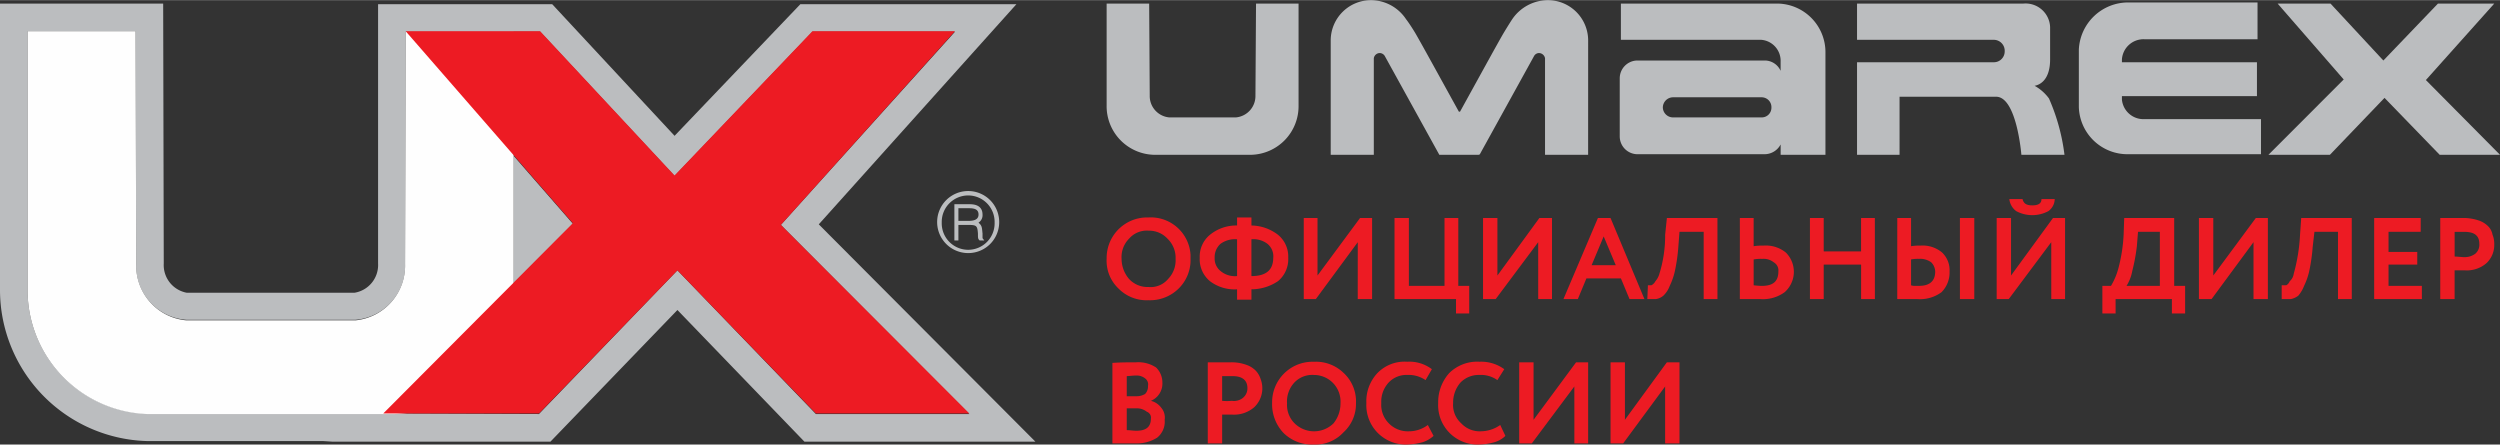 <svg id="Слой_1" data-name="Слой 1" xmlns="http://www.w3.org/2000/svg" viewBox="0 0 124.253 22.088" width="208px" height="37px">
  <rect x="0" y="0" width="124.253" height="22.088" fill="#333333" stroke="none"/>
  <defs>
    <style>
      .cls-1 {
        fill: #bbbdbf;
      }

      .cls-2 {
        fill: #fefefe;
      }

      .cls-3 {
        fill: #ed1b23;
      }

      .cls-4 {
        fill: #ed1b23;
        fill-rule: evenodd;
      }
    </style>
  </defs>
  <title>umarex_logo</title>
  <g>
    <path class="cls-1" d="M28.472,11.114l-2.941,2.943V7.743Zm-9.681,1.971V.2h8.653l6.083,6.543L39.78.2H50.518L40.694,11.143l10.766,10.8H39.98L33.669,15.4,27.358,21.943H16.506l-.457-.029H7.311A7.52,7.52,0,0,1,0,14.4V.171H8.11l.029,12.914a1.398,1.398,0,0,0,1.142,1.457H17.62a1.396,1.396,0,0,0,1.171-1.457Zm-2.742,7.457h2.999l7.739.029,6.882-7.143,6.882,7.143h7.625l-9.367-9.4,8.653-9.6H40.38L33.526,8.743,26.844,1.571H20.162l-.029,11.543A2.684,2.684,0,0,1,17.677,15.886H9.253A2.687,2.687,0,0,1,6.768,13.114L6.74,1.543H1.371V14.371a6.138,6.138,0,0,0,5.94,6.171h8.739Z"/>
    <path class="cls-2" d="M20.162,1.571l-.029,11.543a2.732,2.732,0,0,1-2.456,2.8H9.253a2.733,2.733,0,0,1-2.484-2.8L6.74,1.543H1.371V14.371a6.163,6.163,0,0,0,5.94,6.2H19.619a6.12,6.12,0,0,0,5.911-6.2v-12.8Z"/>
    <polygon class="cls-3" points="48.176 20.543 40.551 20.543 33.669 13.429 26.787 20.543 19.048 20.543 28.472 11.086 20.162 1.543 26.844 1.543 33.526 8.714 40.38 1.543 47.462 1.543 38.809 11.171 48.176 20.543"/>
    <path class="cls-1" d="M48.148,10.971h-.514v-.629h.543c.343,0,.457.114.457.314s-.143.314-.485.314Zm.485.086a.432.432,0,0,0,.2-.4c0-.343-.228-.514-.628-.514h-.771v1.8h.2v-.771h.514c.4,0,.428.057.457.429,0,.2,0,.257.057.314l.029.029h.228l-.086-.114V11.6c-.029-.286-.029-.343-.114-.457l-.086-.086Z"/>
    <path class="cls-1" d="M49.433,11.057a1.314,1.314,0,1,1-2.627,0,1.314,1.314,0,1,1,2.627,0Zm.228,0a1.542,1.542,0,1,0-1.542,1.514,1.536,1.536,0,0,0,1.542-1.514Z"/>
    <path class="cls-1" d="M62.426.171l-.029,4.571a1.066,1.066,0,0,1-.971,1.086H58.114a1.066,1.066,0,0,1-.971-1.086L57.115.171H55.001V5.229A2.416,2.416,0,0,0,57.343,7.686H62.198a2.416,2.416,0,0,0,2.342-2.457V.171Z"/>
    <path class="cls-1" d="M78.933,1.971A2.006,2.006,0,0,0,76.905,0a2.161,2.161,0,0,0-1.742.943c-.171.257-.428.686-.428.686-.286.486-1.428,2.571-2.17,3.914h-.057C71.765,4.2,70.622,2.114,70.337,1.629c0,0-.257-.429-.457-.686A2.109,2.109,0,0,0,68.166,0a2.006,2.006,0,0,0-2.028,1.971V7.686h2.142v-4.8a.306.306,0,0,1,.286-.257.3.3,0,0,1,.257.143L71.536,7.686v0h1.97V7.657l.029.029,2.713-4.914a.291.291,0,0,1,.228-.143.313.313,0,0,1,.314.257v4.8h2.142Z"/>
    <path class="cls-1" d="M88.385.171H80.56v1.8h6.968a1.047,1.047,0,0,1,.971,1.086v.457A.864.864,0,0,0,87.7,3H81.36a.885.885,0,0,0-.857.886V6.771a.885.885,0,0,0,.857.886h6.34a.904.904,0,0,0,.8-.486v.514h2.227V2.629A2.416,2.416,0,0,0,88.385.171Zm-.828,5.657H83.159a.507.507,0,0,1-.514-.486.512.512,0,0,1,.514-.514h4.398a.489.489,0,0,1,.485.514.481.481,0,0,1-.485.486Z"/>
    <path class="cls-1" d="M101.836,4.886a2.228,2.228,0,0,0-.714-.629c.314-.057.771-.343.771-1.314v-1.6a1.22,1.22,0,0,0-1.342-1.171H92.297v1.8h6.825a.545.545,0,0,1,.514.571.537.537,0,0,1-.514.543H92.297v4.6h2.113V4.8h4.798c1.028,0,1.257,2.886,1.257,2.886h2.142a9.942,9.942,0,0,0-.771-2.8Z"/>
    <path class="cls-1" d="M106.576,5.914a1.074,1.074,0,0,1-1.114-.971V4.771h6.711V3.086h-6.711V2.943a1.077,1.077,0,0,1,1.114-1h5.626V.114h-6.425a2.455,2.455,0,0,0-2.456,2.343V5.314a2.416,2.416,0,0,0,2.456,2.343h6.597V5.914Z"/>
    <polygon class="cls-1" points="124.253 7.686 121.255 7.686 118.513 4.857 115.8 7.686 112.744 7.686 116.485 3.943 113.201 0.171 115.829 0.171 118.456 3 121.169 0.171 123.968 0.171 120.569 3.971 124.253 7.686"/>
    <path class="cls-4" d="M82.759,19.2l-2.085,2.829h-.628V18h.714v2.857L82.845,18h.628v4.029h-.714Zm41.208-7v-.086h0v-.029h0a1.147,1.147,0,0,0-.086-.429.786.786,0,0,0-.228-.429,1.213,1.213,0,0,0-.485-.286,2.352,2.352,0,0,0-.743-.114h-1.142v4.029h.714V13.429h.514a1.484,1.484,0,0,0,1.085-.371,1.239,1.239,0,0,0,.371-.857Zm-45.72,7-2.113,2.829h-.628V18h.714v2.857L78.333,18h.6v4.029h-.685Zm-3.684,1.914.257.543a1.294,1.294,0,0,1-.543.314,3.103,3.103,0,0,1-.742.114,1.959,1.959,0,0,1-2.056-2.057,2.171,2.171,0,0,1,.543-1.486,1.977,1.977,0,0,1,1.514-.571,1.946,1.946,0,0,1,1.228.371l-.343.543a1.401,1.401,0,0,0-.885-.257A1.269,1.269,0,0,0,72.593,19a1.522,1.522,0,0,0-.371,1.029,1.22,1.22,0,0,0,.4,1,1.252,1.252,0,0,0,.971.4,1.709,1.709,0,0,0,.971-.314Zm-3.598,0,.286.543a1.497,1.497,0,0,1-.543.314,3.341,3.341,0,0,1-.742.114,1.959,1.959,0,0,1-2.056-2.057,2.044,2.044,0,0,1,.543-1.486,1.877,1.877,0,0,1,1.485-.571,1.847,1.847,0,0,1,1.228.371l-.314.543a1.483,1.483,0,0,0-.914-.257A1.206,1.206,0,0,0,69.023,19a1.395,1.395,0,0,0-.371,1.029,1.291,1.291,0,0,0,.371,1,1.313,1.313,0,0,0,1.0.4,1.558,1.558,0,0,0,.942-.314ZM63.968,20.029a1.291,1.291,0,0,0,.371,1,1.378,1.378,0,0,0,1.942,0,1.573,1.573,0,0,0,.343-1,1.32,1.32,0,0,0-1.314-1.4,1.219,1.219,0,0,0-1.0.4,1.382,1.382,0,0,0-.343,1Zm-.742,0a2.012,2.012,0,0,1,1.97-2.057h.114a1.976,1.976,0,0,1,1.456.543,1.928,1.928,0,0,1,.628,1.514,1.906,1.906,0,0,1-.628,1.457,1.878,1.878,0,0,1-1.456.6,2.017,2.017,0,0,1-1.514-.571,2.069,2.069,0,0,1-.571-1.486Zm-1.97-1.343h-.514v1.229a2.755,2.755,0,0,0,.485,0,.716.716,0,0,0,.543-.143.61.61,0,0,0,.228-.486c0-.4-.257-.6-.743-.6ZM60.742,20.6v1.429h-.714V18h1.142a2.128,2.128,0,0,1,.742.114,1.213,1.213,0,0,1,.485.286,1.076,1.076,0,0,1,.257.429,1.297,1.297,0,0,1-.314,1.4A1.527,1.527,0,0,1,61.256,20.6Zm-4.284-1.943c-.171,0-.343.029-.457.029v1h.485a.806.806,0,0,0,.428-.114.535.535,0,0,0,.143-.4A.372.372,0,0,0,56.915,18.8a.672.672,0,0,0-.457-.143Zm.029,1.629H56.001v1.086c.171,0,.314.029.485.029.485,0,.714-.2.714-.6a.31.31,0,0,0-.2-.343.797.797,0,0,0-.514-.171Zm-1.199,1.743v-4C55.715,18,56.115,18,56.458,18a1.596,1.596,0,0,1,1.0.257A1.038,1.038,0,0,1,57.772,19a.928.928,0,0,1-.571.914h0a.919.919,0,0,1,.514.343.753.753,0,0,1,.171.6,1.024,1.024,0,0,1-.371.886,1.881,1.881,0,0,1-1.085.286Zm67.195-10.514h-.485v1.229c.171,0,.343.029.485.029a.878.878,0,0,0,.543-.171.589.589,0,0,0,.2-.486c0-.4-.228-.6-.742-.6Zm-2.113,3.343H117.999V10.829h2.313v.686H118.713v1h1.428v.629H118.713V14.2h1.656Zm-3.484,0h-.685V11.514h-1.171l-.086.743a8.674,8.674,0,0,1-.171,1.2,3.265,3.265,0,0,1-.257.743,1.673,1.673,0,0,1-.286.486.885.885,0,0,1-.371.171h-.457v-.686h.228a.384.384,0,0,0,.171-.2A.598.598,0,0,0,114.001,13.6a8.899,8.899,0,0,0,.314-1.943l.057-.829h2.513ZM112.002,12.029l-2.085,2.829h-.628V10.829h.714v2.857l2.113-2.857h.6v4.029H112.002Zm-5.74-.514-.057.714a9.279,9.279,0,0,1-.228,1.229,2.119,2.119,0,0,1-.286.743h1.656V11.514Zm-1.114,4.057h-.657V14.2h.428a3.431,3.431,0,0,0,.371-.886,8.017,8.017,0,0,0,.257-1.657l.029-.829h2.484V14.2h.543v1.371h-.657v-.714h-2.799ZM99.865,9.886h.657c.057.229.2.314.485.314s.457-.086.457-.314h.657a.746.746,0,0,1-.314.6,1.698,1.698,0,0,1-1.599,0,.868.868,0,0,1-.343-.6Zm2.085,2.143-2.113,2.829h-.6V10.829h.714v2.857l2.085-2.857h.6v4.029h-.685Zm-7.653-1.2h.685v1.4A2.455,2.455,0,0,1,95.439,12.2a1.503,1.503,0,0,1,1.085.343,1.207,1.207,0,0,1,.371.943,1.377,1.377,0,0,1-.4,1.029,1.795,1.795,0,0,1-1.199.343h-1Zm1.085,2.029a1.884,1.884,0,0,0-.4.029v1.286A.557.557,0,0,0,95.182,14.2h.2c.514,0,.8-.229.8-.714a.674.674,0,0,0-.2-.457.92.92,0,0,0-.6-.171Zm2.742,2h-.714V10.829h.714Zm-4.94,0h-.685V13.143H90.641v1.714h-.685V10.829h.685v1.657h1.856V10.829h.685Zm-6.711-4.029h.685v1.4A2.77,2.77,0,0,1,87.643,12.2a1.573,1.573,0,0,1,1.114.343,1.35,1.35,0,0,1-.057,1.971,1.828,1.828,0,0,1-1.228.343h-1Zm1.114,2.029a2.161,2.161,0,0,0-.428.029v1.286c.286.029.4.029.4.029.571,0,.828-.229.828-.714a.463.463,0,0,0-.228-.457.802.802,0,0,0-.571-.171Zm-2.227,2h-.685V11.514H83.473l-.057.743a8.674,8.674,0,0,1-.171,1.2,3.265,3.265,0,0,1-.257.743,1.291,1.291,0,0,1-.314.486.747.747,0,0,1-.371.171H81.874l.029-.686h.171a.45.45,0,0,0,.2-.2.941.941,0,0,0,.2-.371,6.403,6.403,0,0,0,.286-1.943l.086-.829h2.513Zm-5.055-1.686-.6-1.429-.6,1.429Zm-1.885,1.686H77.705L79.418,10.829h.628l1.685,4.029H80.989l-.428-1.029H78.847Zm-1.97-2.829-2.113,2.829h-.628V10.829h.714v2.857l2.085-2.857h.628v4.029h-.685Zm-4.084,2.829H69.309V10.829h.714V14.2h1.771V10.829h.685V14.2h.543v1.371h-.657Zm-4.883-2.829-2.085,2.829h-.6V10.829H65.482v2.857l2.113-2.857h.6v4.029h-.714ZM60.37,12.8a.79.79,0,0,0,.286.657,1.11,1.11,0,0,0,.828.257V11.886a1.222,1.222,0,0,0-.828.229.886.886,0,0,0-.286.686Zm2.913,0a.8.8,0,0,0-.286-.686,1.147,1.147,0,0,0-.8-.229v1.829c.714,0,1.085-.286,1.085-.914ZM62.198,14.886H61.484v-.514a2.021,2.021,0,0,1-1.342-.4,1.411,1.411,0,0,1-.514-1.171,1.392,1.392,0,0,1,.514-1.143A2.067,2.067,0,0,1,61.484,11.2v-.4H62.198v.4a2.22,2.22,0,0,1,1.314.457,1.392,1.392,0,0,1,.514,1.143,1.411,1.411,0,0,1-.514,1.171,2.371,2.371,0,0,1-1.314.4Zm-6.454-2.029a1.541,1.541,0,0,0,.371,1,1.252,1.252,0,0,0,.971.4,1.13,1.13,0,0,0,.971-.4,1.33,1.33,0,0,0,.371-1,1.315,1.315,0,0,0-.4-1,1.249,1.249,0,0,0-.942-.4,1.163,1.163,0,0,0-.971.4,1.291,1.291,0,0,0-.371,1Zm-.742,0A2.012,2.012,0,0,1,56.972,10.8h.114a1.979,1.979,0,0,1,2.085,1.857v.2a1.983,1.983,0,0,1-.6,1.486,2.022,2.022,0,0,1-1.485.571,1.955,1.955,0,0,1-1.485-.571,1.901,1.901,0,0,1-.6-1.486Z"/>
  </g>
</svg>
